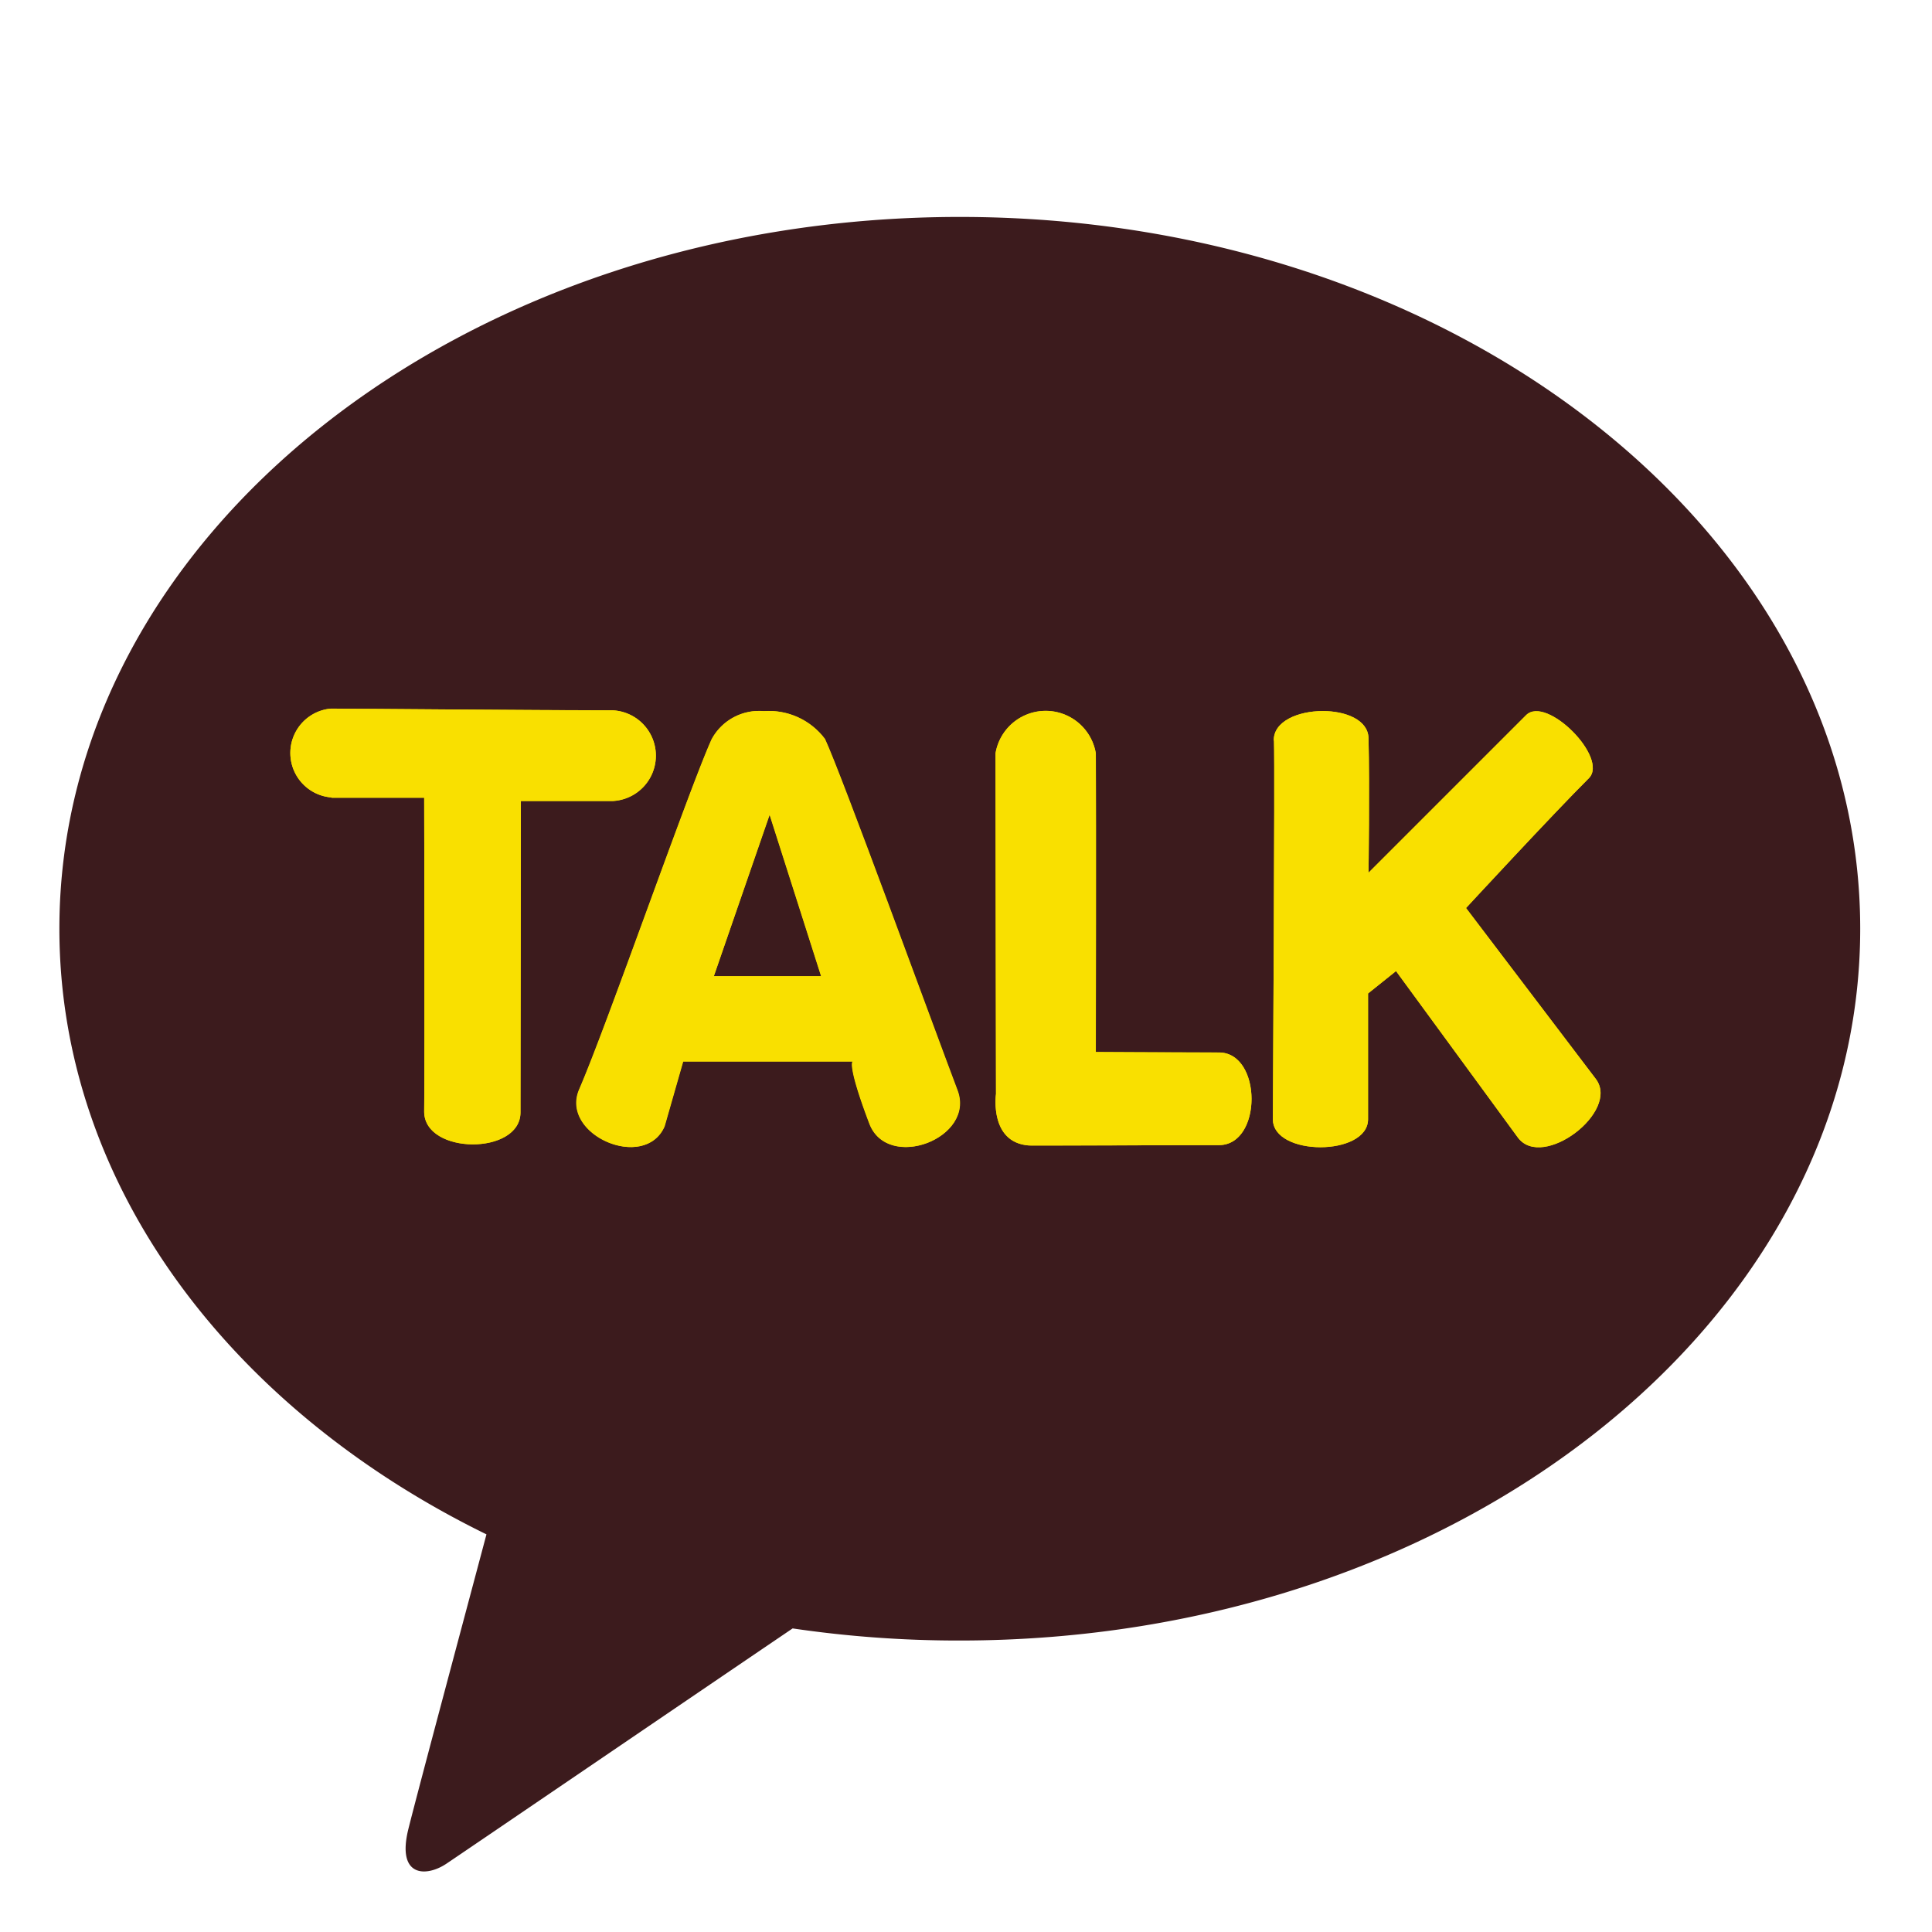 <svg xmlns="http://www.w3.org/2000/svg" xmlns:xlink="http://www.w3.org/1999/xlink" width="38" height="38" viewBox="0 0 38 38">
  <defs>
    <clipPath id="clip-path">
      <rect id="사각형_12713" data-name="사각형 12713" width="38" height="38" transform="translate(0 -0.268)" fill="none"/>
    </clipPath>
    <clipPath id="clip-path-2">
      <rect id="사각형_12705" data-name="사각형 12705" width="35.42" height="32.54" fill="none"/>
    </clipPath>
    <clipPath id="clip-path-3">
      <path id="패스_88588" data-name="패스 88588" d="M43.38,92.253H45.2s.012,5.007,0,6.173c0,.852,1.9.863,1.894.012l.008-6.121s.611,0,1.814,0a.893.893,0,0,0,0-1.783c-1.277,0-5.544-.035-5.544-.035a.877.877,0,0,0,0,1.748" transform="translate(-42.577 -90.505)" fill="none"/>
    </clipPath>
    <clipPath id="clip-path-5">
      <path id="패스_88590" data-name="패스 88590" d="M98.9,92.955l1.014,3.178H97.8Zm-1.137-1.489c-.448.988-2.069,5.653-2.606,6.89-.389.894,1.288,1.624,1.677.73l.365-1.276h3.336s-.115.052.328,1.221c.359.946,2.091.29,1.732-.656-.512-1.352-2.284-6.22-2.607-6.909a1.376,1.376,0,0,0-1.2-.547,1.056,1.056,0,0,0-1.023.547" transform="translate(-95.094 -90.919)" fill="none"/>
    </clipPath>
    <clipPath id="clip-path-7">
      <path id="패스_88592" data-name="패스 88592" d="M172.228,91.693c0,1.586.009,6.7.009,6.7s-.146,1.015.724,1.015,2.8-.009,3.66-.009.852-1.822,0-1.822-2.421-.009-2.421-.009.007-4.726,0-5.874a1,1,0,0,0-1.973,0" transform="translate(-172.227 -90.856)" fill="none"/>
    </clipPath>
    <clipPath id="clip-path-9">
      <path id="패스_88594" data-name="패스 88594" d="M223.291,91.472c.019.7-.022,6.982-.022,7.448,0,.735,1.872.734,1.872,0,0-.854,0-2.473,0-2.473l.55-.441,2.4,3.279c.486.641,2.014-.517,1.529-1.158l-2.552-3.361s1.732-1.873,2.415-2.552c.4-.4-.835-1.638-1.233-1.242s-3.1,3.1-3.1,3.1.024-1.706,0-2.649c-.01-.358-.449-.531-.9-.531-.481,0-.972.2-.963.581" transform="translate(-223.269 -90.891)" fill="none"/>
    </clipPath>
  </defs>
  <g id="마스크_그룹_5514" data-name="마스크 그룹 5514" transform="translate(0 0.268)" clip-path="url(#clip-path)">
    <g id="그룹_19261" data-name="그룹 19261" transform="translate(1.168 3.999)">
      <g id="그룹_19246" data-name="그룹 19246">
        <g id="그룹_19245" data-name="그룹 19245" clip-path="url(#clip-path-2)">
          <path id="패스_88586" data-name="패스 88586" d="M17.71,0C7.929,0,0,6.268,0,14c0,5.033,3.359,9.444,8.4,11.912C8.031,27.3,7.06,30.923,6.866,31.7c-.241.963.352.951.741.693.3-.2,4.852-3.3,6.815-4.631A22.367,22.367,0,0,0,17.71,28c9.781,0,17.71-6.268,17.71-14S27.491,0,17.71,0" fill="#3c1b1d"/>
          <path id="패스_88587" data-name="패스 88587" d="M43.38,92.252H45.2s.012,5.007,0,6.174c0,.851,1.9.863,1.894.012l.008-6.121s.611,0,1.814,0a.893.893,0,0,0,0-1.783c-1.277,0-5.544-.035-5.544-.035a.877.877,0,0,0,0,1.748" transform="translate(-38.025 -80.829)" fill="#f9e000"/>
        </g>
      </g>
      <g id="그룹_19248" data-name="그룹 19248" transform="translate(4.552 9.675)">
        <g id="그룹_19247" data-name="그룹 19247" clip-path="url(#clip-path-3)">
          <rect id="사각형_12706" data-name="사각형 12706" width="7.747" height="8.785" transform="translate(-0.269 0)" fill="#f9e000"/>
        </g>
      </g>
      <g id="그룹_19250" data-name="그룹 19250">
        <g id="그룹_19249" data-name="그룹 19249" clip-path="url(#clip-path-2)">
          <path id="패스_88589" data-name="패스 88589" d="M98.895,92.955l1.014,3.178H97.8Zm-1.137-1.489c-.448.988-2.069,5.653-2.607,6.89-.389.894,1.288,1.624,1.677.73l.365-1.275h3.336s-.115.052.328,1.221c.359.946,2.091.29,1.731-.656-.512-1.352-2.284-6.22-2.607-6.909a1.377,1.377,0,0,0-1.2-.547,1.056,1.056,0,0,0-1.023.547" transform="translate(-84.928 -81.199)" fill="#f9e000"/>
        </g>
      </g>
      <g id="그룹_19252" data-name="그룹 19252" transform="translate(10.166 9.72)">
        <g id="그룹_19251" data-name="그룹 19251" clip-path="url(#clip-path-5)">
          <rect id="사각형_12708" data-name="사각형 12708" width="8.186" height="9.061" transform="translate(-0.219 -0.008)" fill="#f9e000"/>
        </g>
      </g>
      <g id="그룹_19254" data-name="그룹 19254">
        <g id="그룹_19253" data-name="그룹 19253" clip-path="url(#clip-path-2)">
          <path id="패스_88591" data-name="패스 88591" d="M172.228,91.693c0,1.586.009,6.7.009,6.7s-.146,1.016.724,1.016,2.8-.01,3.66-.01.852-1.822,0-1.822-2.42-.009-2.42-.009.007-4.726,0-5.874a1,1,0,0,0-1.973,0" transform="translate(-153.815 -81.143)" fill="#f9e000"/>
        </g>
      </g>
      <g id="그룹_19256" data-name="그룹 19256" transform="translate(18.412 9.713)">
        <g id="그룹_19255" data-name="그룹 19255" clip-path="url(#clip-path-7)">
          <rect id="사각형_12710" data-name="사각형 12710" width="5.387" height="8.548" transform="translate(-0.137)" fill="#f9e000"/>
        </g>
      </g>
      <g id="그룹_19258" data-name="그룹 19258">
        <g id="그룹_19257" data-name="그룹 19257" clip-path="url(#clip-path-2)">
          <path id="패스_88593" data-name="패스 88593" d="M223.291,91.473c.019.7-.022,6.982-.022,7.448,0,.735,1.872.734,1.872,0,0-.854,0-2.473,0-2.473l.55-.441,2.4,3.279c.486.641,2.014-.517,1.529-1.158l-2.552-3.361s1.732-1.873,2.415-2.552c.4-.4-.835-1.639-1.233-1.242s-3.1,3.1-3.1,3.1.024-1.706,0-2.649c-.01-.358-.449-.531-.9-.531-.481,0-.973.2-.963.582" transform="translate(-199.401 -81.174)" fill="#f9e000"/>
        </g>
      </g>
      <g id="그룹_19260" data-name="그룹 19260" transform="translate(23.868 9.717)">
        <g id="그룹_19259" data-name="그룹 19259" clip-path="url(#clip-path-9)">
          <rect id="사각형_12712" data-name="사각형 12712" width="6.839" height="9.35" transform="translate(0 -0.316)" fill="#f9e000"/>
        </g>
      </g>
    </g>
  </g>
</svg>
